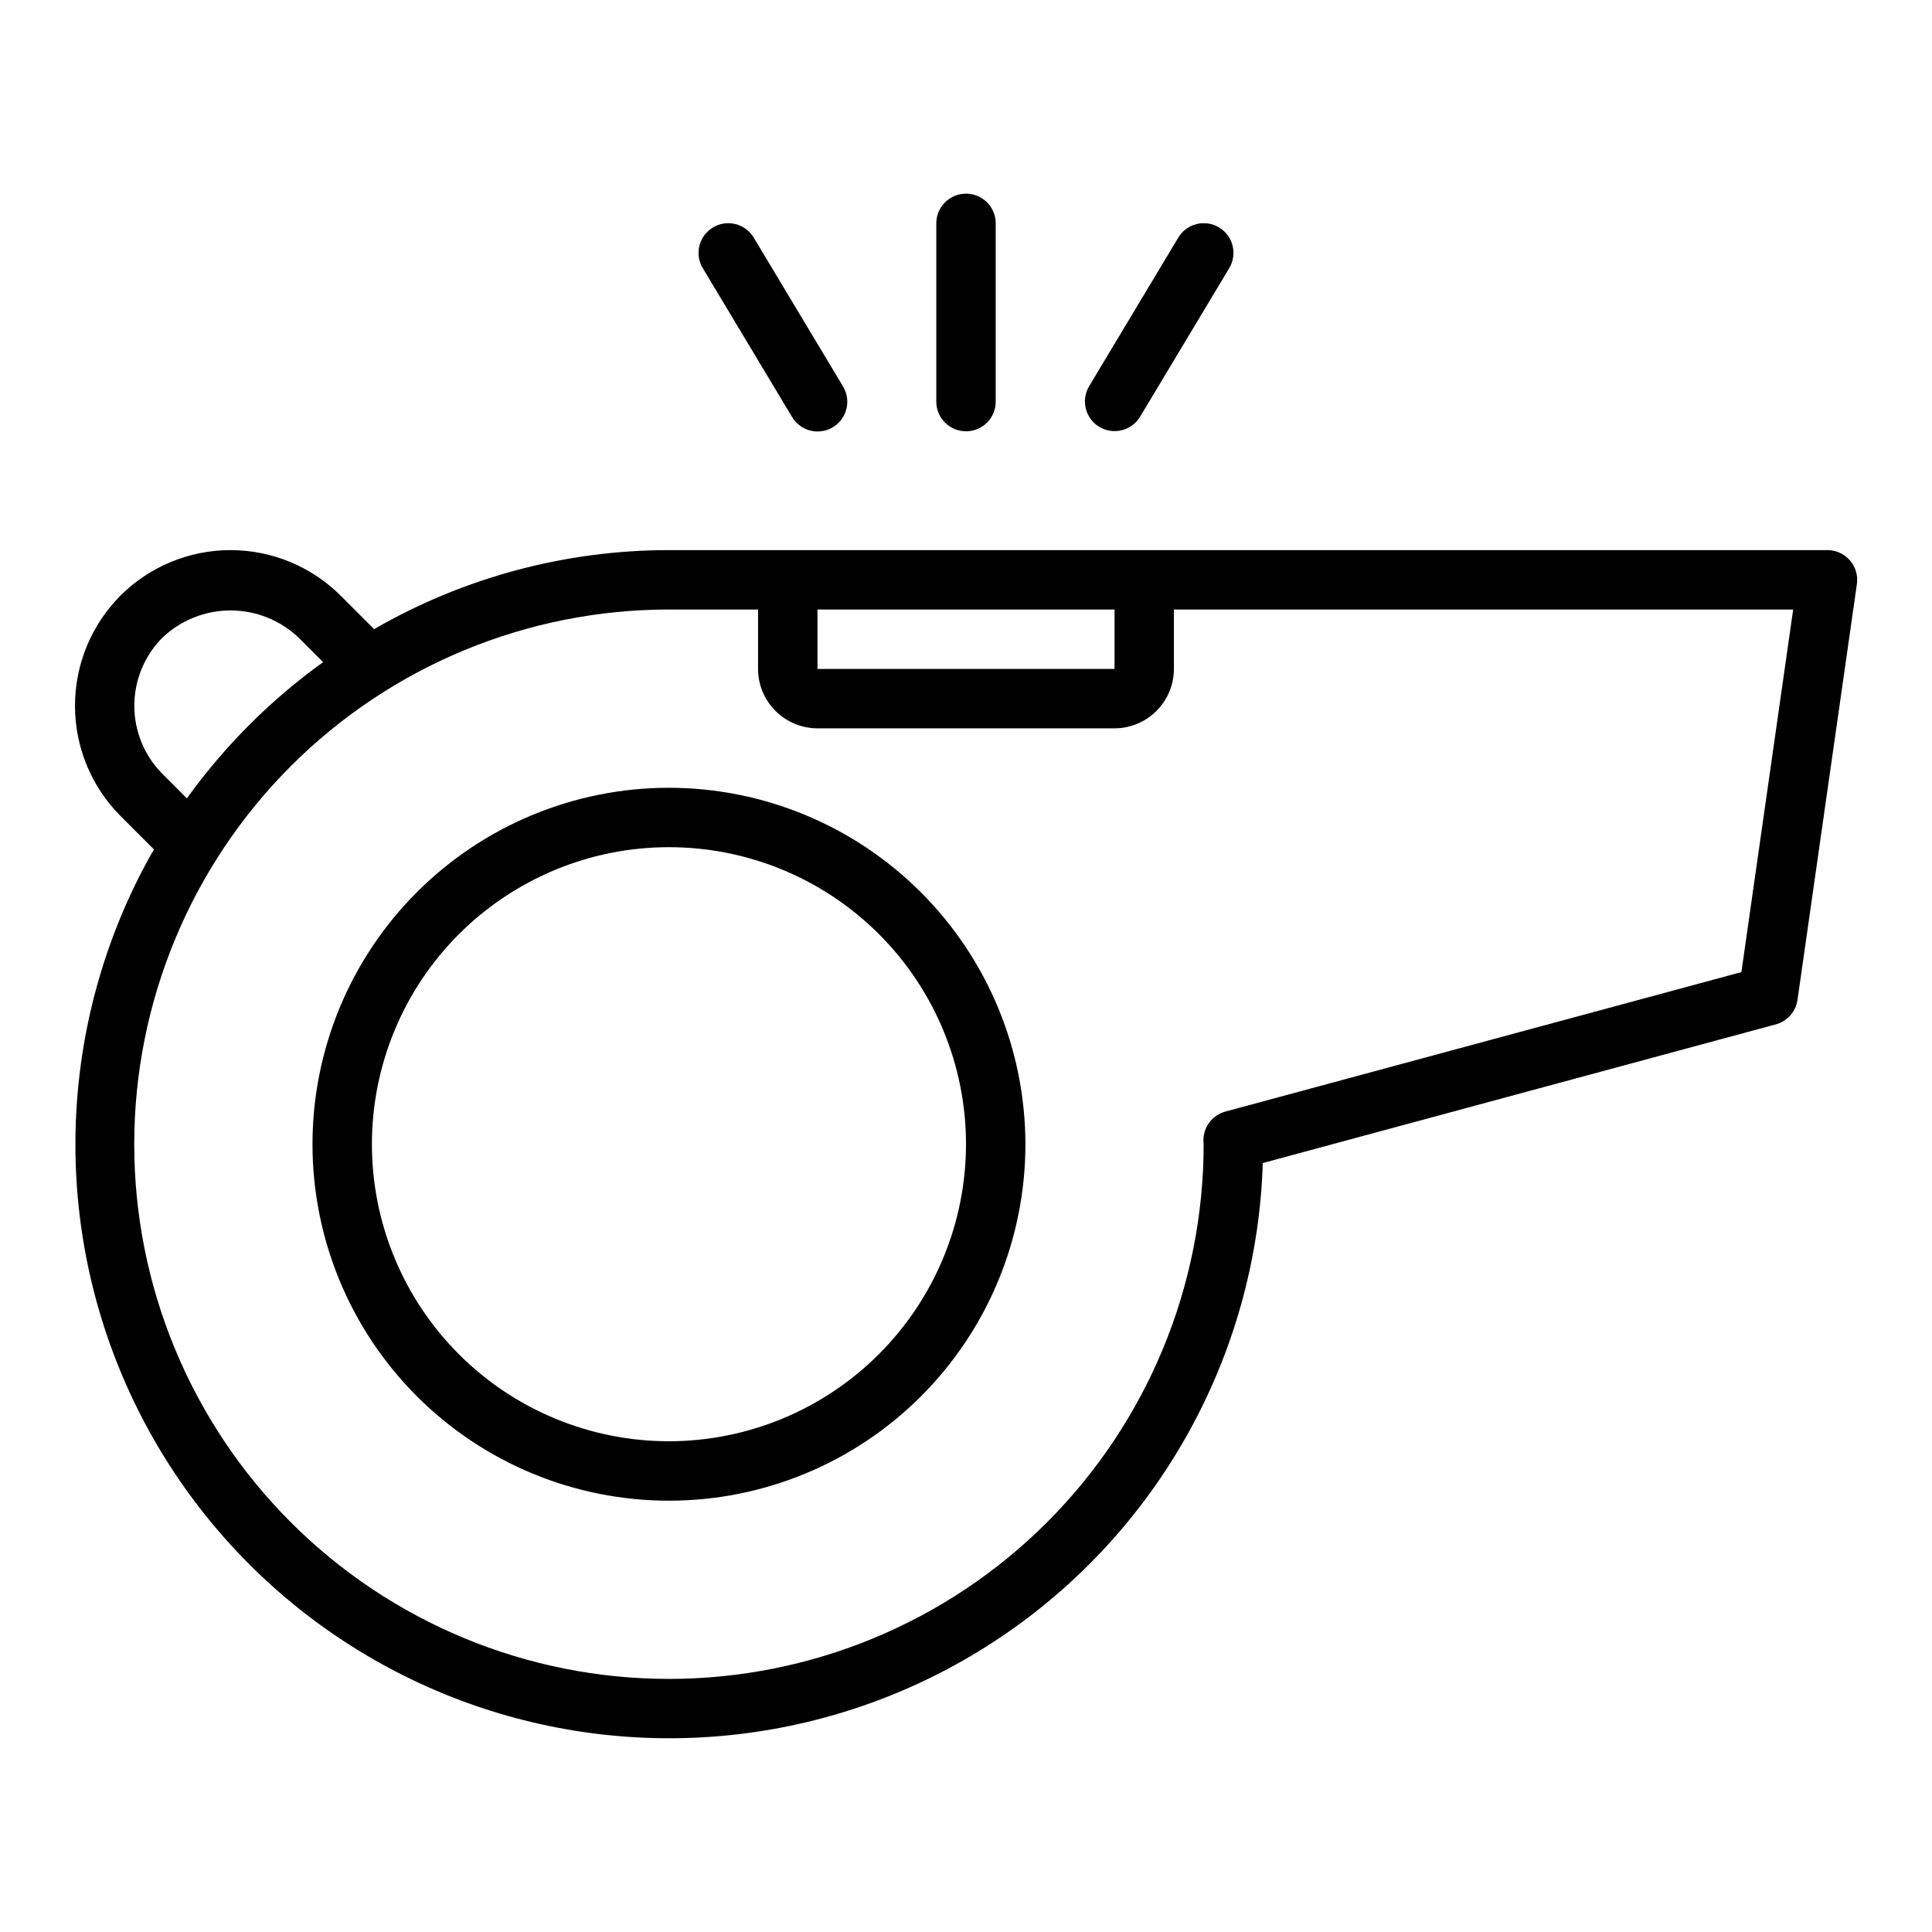 <?xml version="1.0" encoding="UTF-8"?>
<!-- Uploaded to: ICON Repo, www.svgrepo.com, Generator: ICON Repo Mixer Tools -->
<svg fill="#000000" width="800px" height="800px" version="1.1" viewBox="144 144 512 512" xmlns="http://www.w3.org/2000/svg">
 <path d="m321.28 352.77c-25.051 0-49.078 9.953-66.797 27.668-17.715 17.715-27.668 41.742-27.668 66.797 0 25.055 9.953 49.082 27.668 66.797 17.719 17.715 41.746 27.668 66.797 27.668 25.055 0 49.082-9.953 66.797-27.668 17.715-17.715 27.668-41.742 27.668-66.797-0.027-25.043-9.988-49.055-27.699-66.766-17.707-17.711-41.719-27.672-66.766-27.699zm0 173.18c-20.879 0-40.898-8.293-55.664-23.055-14.762-14.762-23.055-34.785-23.055-55.664 0-20.879 8.293-40.902 23.055-55.664 14.766-14.762 34.785-23.055 55.664-23.055s40.902 8.293 55.664 23.055c14.762 14.762 23.059 34.785 23.059 55.664-0.027 20.871-8.328 40.879-23.086 55.637-14.758 14.758-34.766 23.059-55.637 23.082zm312.96-233.45c-1.5-1.723-3.668-2.711-5.949-2.715h-307.01c-27.43 0.004-54.375 7.227-78.133 20.945l-8.875-8.875c-7.746-7.731-18.246-12.07-29.191-12.07-10.945 0.004-21.441 4.352-29.188 12.086-7.703 7.758-12.023 18.246-12.02 29.176 0 10.934 4.328 21.422 12.035 29.172l8.875 8.875c-24.066 42.039-27.434 92.824-9.129 137.67 18.309 44.852 56.254 78.77 102.87 91.953s96.703 4.168 135.79-24.449c39.09-28.613 62.82-73.637 64.336-122.05l135.95-36.746c3.039-0.82 5.301-3.371 5.75-6.488l15.742-110.21c0.32-2.262-0.355-4.551-1.852-6.273zm-273.6 13.031h78.723v15.742h-78.723zm-173.6 43.555c-4.762-4.789-7.438-11.27-7.445-18.023-0.004-6.758 2.66-13.242 7.414-18.039 4.863-4.648 11.332-7.246 18.059-7.25 6.731-0.008 13.199 2.578 18.074 7.215l6.484 6.484c-13.906 10.004-26.098 22.195-36.102 36.098zm418.45 52.531-136.75 36.961c-3.434 0.93-5.82 4.047-5.816 7.602 0 0.352 0.016 0.699 0.055 1.047 0 37.582-14.93 73.621-41.504 100.2-26.574 26.574-62.613 41.5-100.2 41.5-37.578 0-73.621-14.926-100.2-41.5-26.57-26.574-41.5-62.613-41.5-100.2 0-37.578 14.93-73.621 41.5-100.2 26.574-26.57 62.617-41.5 100.2-41.5h23.617v15.742c0.004 4.176 1.664 8.176 4.617 11.129 2.949 2.949 6.953 4.609 11.125 4.617h78.723c4.172-0.008 8.176-1.668 11.125-4.617 2.953-2.953 4.613-6.953 4.617-11.129v-15.742h164.11zm-213.36-151.19v-47.23c0-4.348 3.527-7.875 7.875-7.875s7.871 3.527 7.871 7.875v47.23c0 4.348-3.523 7.871-7.871 7.871s-7.875-3.523-7.875-7.871zm40.484-4.051 23.617-39.359c1.066-1.809 2.809-3.113 4.84-3.629 2.035-0.516 4.191-0.199 5.988 0.883 1.801 1.078 3.094 2.832 3.594 4.867s0.168 4.191-0.926 5.981l-23.617 39.359h0.004c-2.254 3.691-7.062 4.875-10.773 2.652-3.707-2.227-4.926-7.027-2.727-10.754zm-102.34-31.258c-1.094-1.789-1.426-3.945-0.926-5.981 0.504-2.035 1.797-3.789 3.594-4.867 1.801-1.082 3.953-1.398 5.988-0.883 2.031 0.516 3.777 1.82 4.844 3.629l23.617 39.359h-0.004c1.094 1.789 1.426 3.945 0.926 5.981s-1.797 3.789-3.594 4.867c-1.797 1.082-3.953 1.398-5.988 0.883-2.031-0.516-3.773-1.82-4.84-3.629z"/>
</svg>
